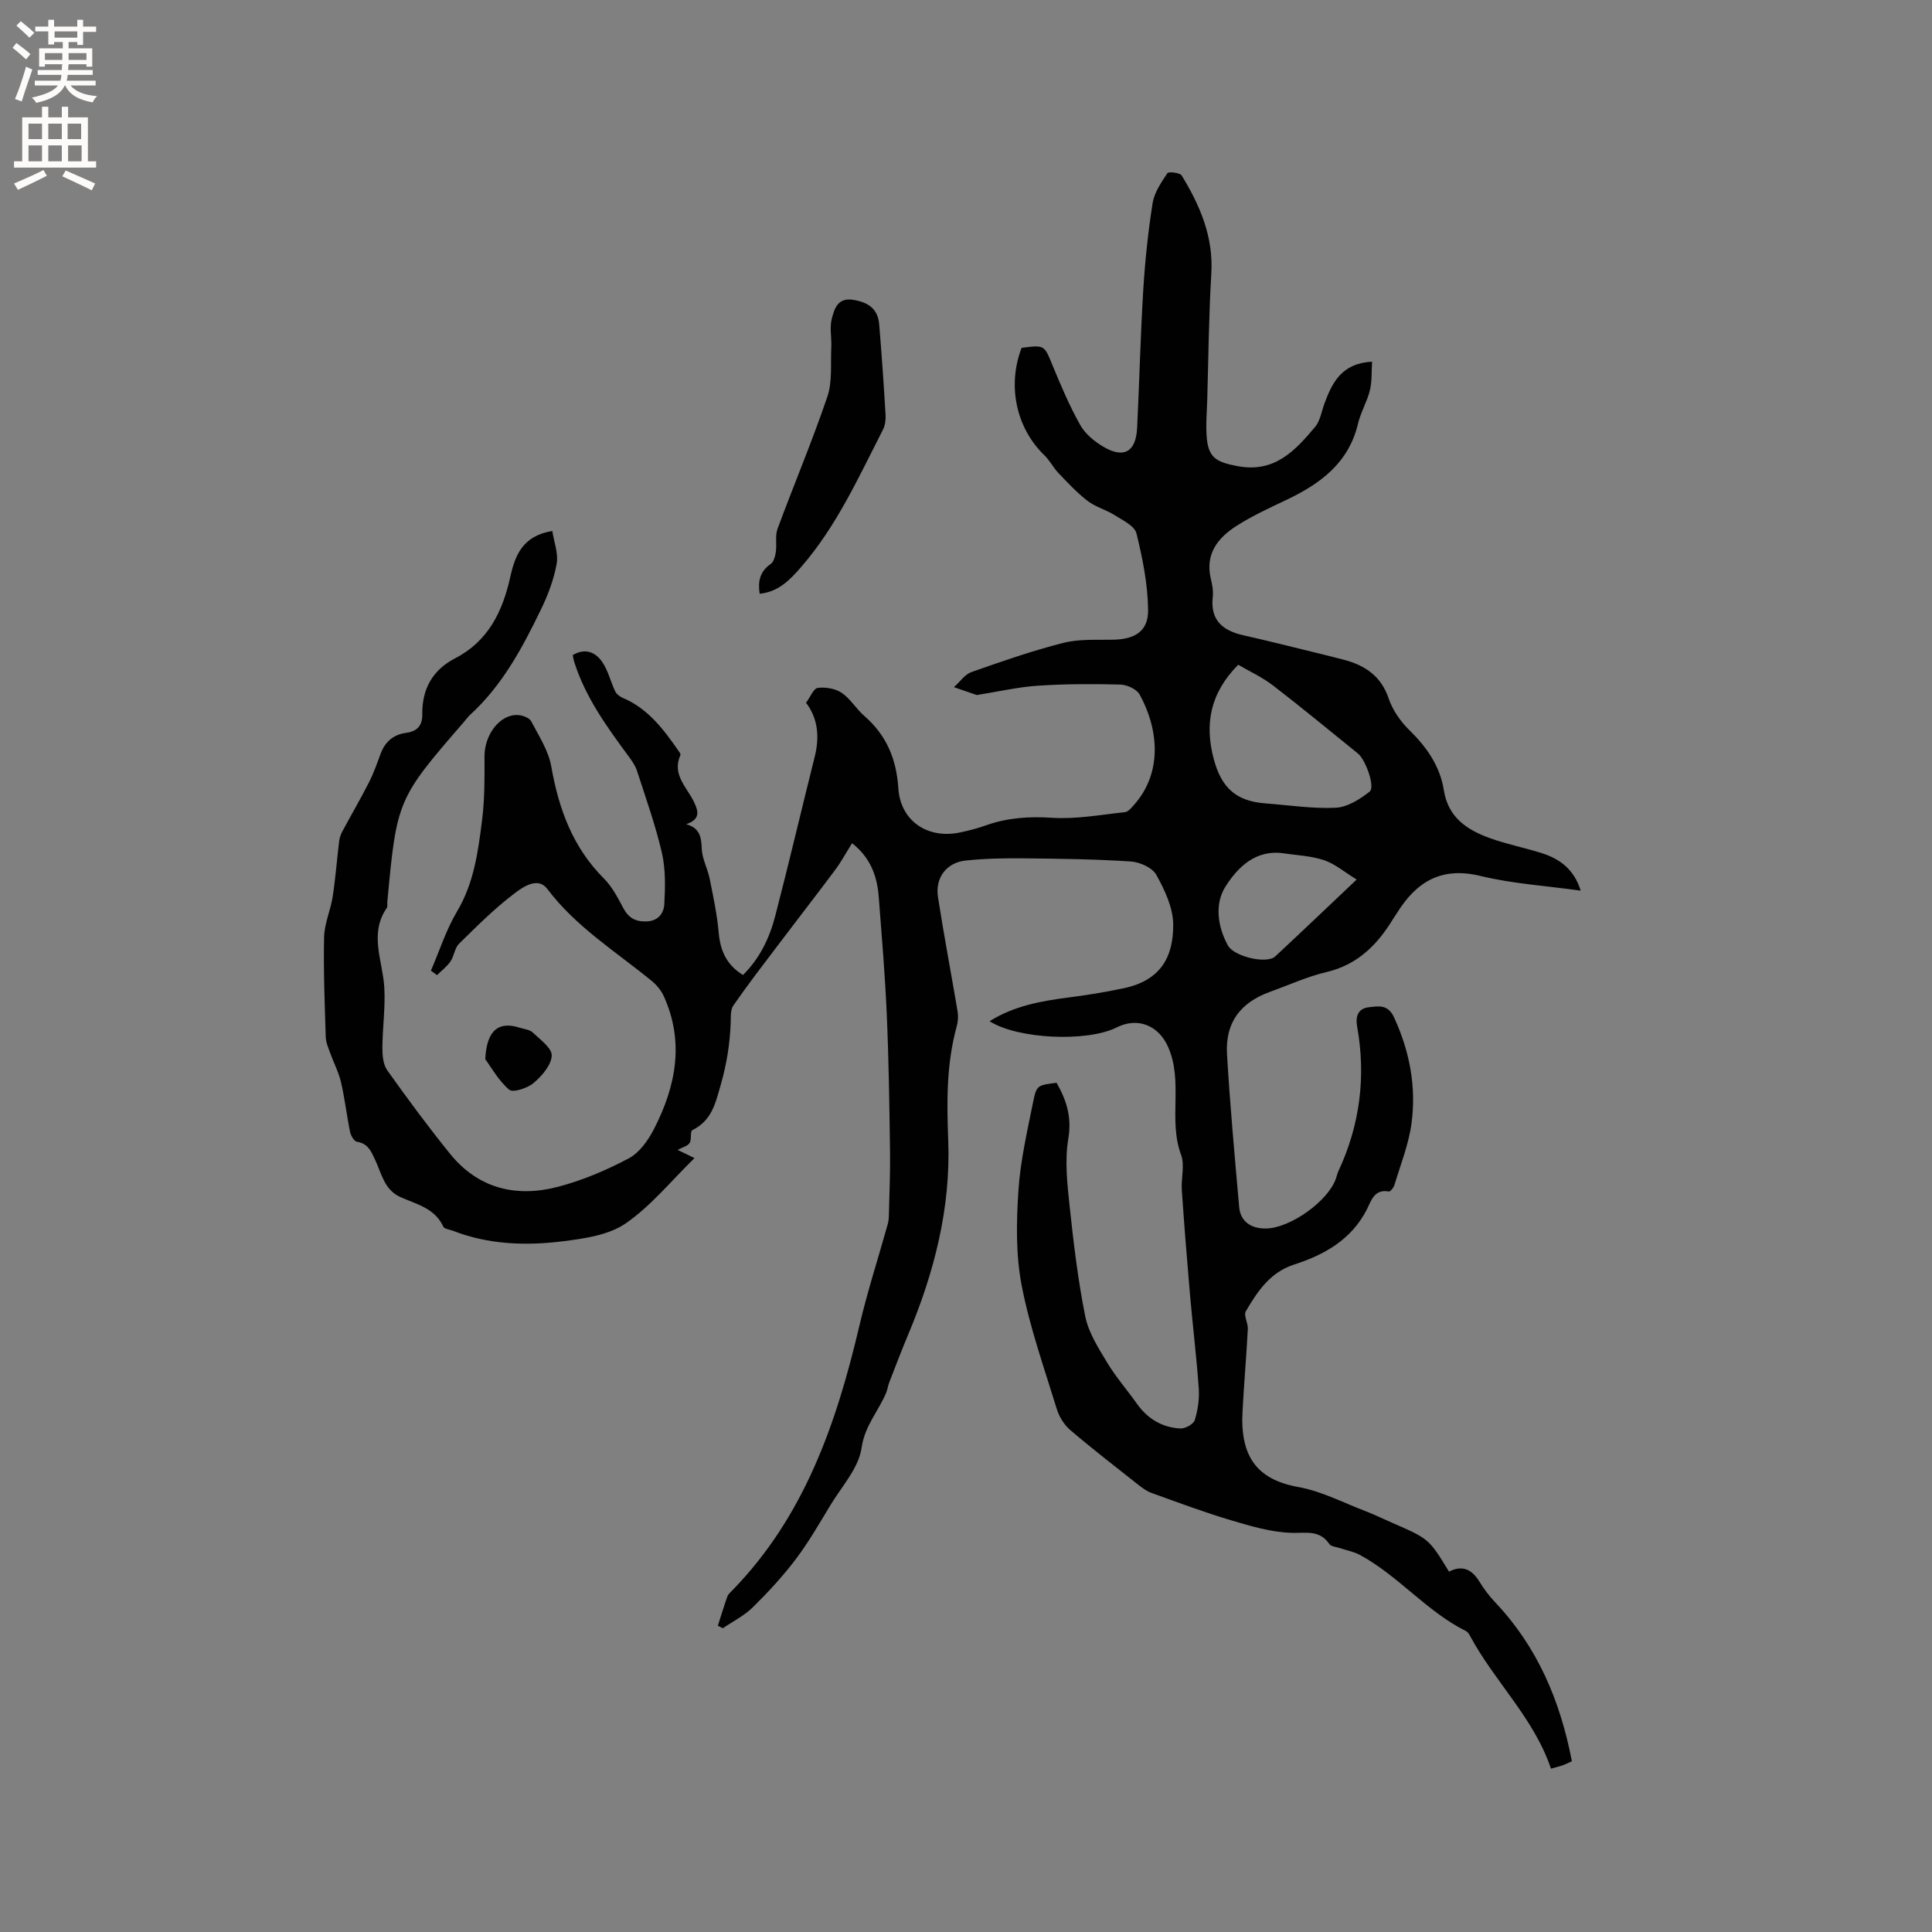 <svg enable-background="new 0 0 400 400" viewBox="0 0 400 400" xmlns="http://www.w3.org/2000/svg"><rect x="0" y="0" width="400" height="400" fill="#808080" stroke="none"/><g fill="#010102"><path d="m176.41 174.58c-1.27 2.02-2.27 3.89-3.53 5.57-3.85 5.16-7.81 10.24-11.69 15.38-3.17 4.18-6.37 8.34-9.36 12.65-.63.91-.5 2.42-.55 3.66-.18 4.28-.8 8.33-2.01 12.58-1.19 4.19-1.9 7.53-5.94 9.58-.49.25-.08 1.95-.56 2.65-.46.67-1.54.91-2.48 1.42 1 .48 1.91.93 3.5 1.7-4.9 4.79-9.05 9.94-14.26 13.53-3.5 2.41-8.46 3.12-12.88 3.68-7.71.97-15.45.73-22.87-2.16-.69-.27-1.77-.37-2-.85-1.76-3.86-5.57-4.64-8.9-6.14-3.32-1.5-3.87-4.84-5.19-7.65-.83-1.76-1.48-3.44-3.79-3.79-.58-.09-1.26-1.26-1.42-2.03-.7-3.42-1.09-6.91-1.88-10.31-.49-2.1-1.54-4.07-2.27-6.11-.38-1.06-.86-2.16-.89-3.25-.21-6.89-.49-13.78-.34-20.67.06-2.79 1.33-5.53 1.77-8.33.59-3.83.88-7.71 1.35-11.56.08-.68.33-1.37.65-1.98 1.82-3.4 3.77-6.73 5.52-10.17.96-1.88 1.66-3.89 2.39-5.87.93-2.53 2.66-4.03 5.33-4.39 2.25-.3 3.35-1.49 3.32-3.81-.07-5.22 2.09-9.18 6.79-11.61 6.9-3.57 9.85-9.72 11.45-16.94.96-4.33 2.54-8.45 8.68-9.42.34 2.26 1.29 4.65.9 6.79-.59 3.28-1.82 6.53-3.29 9.54-3.84 7.92-7.99 15.67-14.63 21.73-.47.43-.83.96-1.25 1.44-13.82 15.94-13.93 16.2-15.89 37.29-.04.42.1.95-.11 1.25-3.7 5.37-.86 10.88-.52 16.38.26 4.17-.37 8.4-.39 12.6-.01 1.56.16 3.45 1.01 4.64 4.18 5.87 8.46 11.67 12.99 17.27 5.83 7.21 13.68 9.11 22.33 6.85 5.07-1.32 10.03-3.43 14.67-5.89 2.23-1.18 4.04-3.76 5.25-6.12 4.52-8.81 6.31-17.97 2.01-27.46-.54-1.19-1.48-2.32-2.49-3.15-7.43-6.09-15.69-11.18-21.63-19.06-1.95-2.59-5.04-.39-6.74.89-4.13 3.12-7.83 6.82-11.53 10.46-.91.89-1.01 2.55-1.77 3.66-.74 1.08-1.85 1.9-2.79 2.84-.42-.31-.84-.62-1.26-.93 1.77-4.1 3.14-8.45 5.41-12.26 3.5-5.88 4.35-12.35 5.17-18.83.56-4.38.53-8.85.51-13.28-.02-4.54 3.28-8.84 7.02-8.54.93.07 2.26.57 2.64 1.27 1.59 3.04 3.6 6.11 4.17 9.39 1.55 8.79 4.44 16.72 10.89 23.17 1.68 1.68 2.86 3.94 3.99 6.08 1.08 2.04 2.49 2.89 4.82 2.81 2.5-.08 3.6-1.76 3.7-3.6.19-3.52.28-7.19-.5-10.59-1.33-5.76-3.34-11.36-5.16-17-.34-1.06-1.04-2.04-1.71-2.96-4.53-6.15-9.02-12.31-11.33-19.73-.12-.39-.17-.8-.26-1.26 2.57-1.53 4.72-.61 6.11 1.43 1.23 1.8 1.73 4.09 2.69 6.1.27.56.94 1.06 1.54 1.32 5.15 2.17 8.35 6.37 11.4 10.75.24.34.66.86.55 1.1-1.8 4.04 1.34 6.64 2.81 9.7.94 1.94 1.35 3.62-1.61 4.61 2.85.8 3.13 2.69 3.22 5.1.08 2.08 1.22 4.09 1.64 6.19.75 3.71 1.54 7.43 1.87 11.18s1.65 6.69 5.03 8.75c3.45-3.41 5.47-7.61 6.65-12.13 2.85-10.96 5.42-21.99 8.18-32.97 1.04-4.14.72-7.99-1.78-11.26.9-1.21 1.56-2.97 2.43-3.08 1.61-.2 3.63.13 4.95 1.02 1.8 1.21 2.98 3.3 4.65 4.75 4.6 3.99 6.69 8.93 7.08 15.01.44 6.82 6.13 10.6 12.88 9.13 1.75-.38 3.51-.82 5.2-1.43 4.46-1.59 8.92-1.9 13.7-1.59 5 .33 10.08-.62 15.12-1.16.69-.07 1.37-.91 1.91-1.52 6.1-6.9 4.92-16.02 1.14-22.85-.62-1.11-2.61-2.01-4-2.05-5.69-.15-11.41-.14-17.09.24-4.06.27-8.08 1.21-12.61 1.93-.84-.29-2.36-.81-4.74-1.63 1.3-1.16 2.27-2.65 3.61-3.12 6.29-2.21 12.6-4.42 19.05-6.05 3.31-.84 6.92-.58 10.4-.66 4.43-.1 7.19-1.77 7.14-6.15-.06-5.31-1.13-10.67-2.41-15.86-.38-1.54-2.82-2.7-4.49-3.76-1.78-1.13-3.96-1.69-5.61-2.95-2.2-1.69-4.12-3.76-6.05-5.78-1.08-1.13-1.8-2.62-2.92-3.69-5.82-5.61-7.72-14.38-4.71-22.23 4.81-.63 4.68-.57 6.41 3.63s3.52 8.41 5.74 12.36c1.02 1.82 2.92 3.38 4.76 4.47 4.26 2.53 6.77 1.08 7.01-3.91.47-9.52.69-19.06 1.27-28.58.37-6 1-12.01 1.94-17.95.35-2.19 1.78-4.27 3.05-6.18.25-.37 2.6-.12 2.96.47 3.8 6.21 6.6 12.7 6.14 20.31-.52 8.65-.59 17.33-.84 26-.08 2.75-.35 5.53-.08 8.24.41 4.09 2.3 4.83 6.21 5.6 7.73 1.53 12.01-3.11 16.18-8.07 1.09-1.29 1.36-3.27 1.98-4.94 1.61-4.33 3.58-8.26 9.83-8.59-.13 2.03.01 4.05-.45 5.93-.57 2.35-1.89 4.52-2.45 6.87-1.92 8.16-7.79 12.47-14.82 15.81-3.53 1.68-7.12 3.32-10.39 5.42-3.83 2.46-6.47 5.79-5.28 10.87.29 1.23.55 2.55.41 3.78-.56 4.91 2.1 7.03 6.43 7.99 4.96 1.11 9.88 2.36 14.81 3.56 1.95.48 3.91.96 5.85 1.47 4.42 1.16 7.76 3.36 9.34 8.06.81 2.4 2.45 4.74 4.28 6.53 3.6 3.52 6.35 7.47 7.13 12.42.89 5.66 4.79 8.22 9.52 9.93 3.47 1.25 7.13 1.98 10.66 3.08 3.78 1.19 6.76 3.32 8.16 7.8-7.19-1.01-14.11-1.43-20.74-3.04-8.08-1.97-13.26 1.17-17.28 7.64-.28.45-.6.88-.87 1.33-3.25 5.31-7.32 9.41-13.73 10.92-3.99.94-7.8 2.69-11.68 4.09-6.18 2.23-9.31 6.38-8.93 12.92.62 10.57 1.59 21.12 2.52 31.67.26 2.9 2.36 4.44 5.49 4.42 5-.02 12.91-5.64 14.53-10.32.17-.5.28-1.03.5-1.51 4.48-9.58 5.76-19.59 3.9-29.99-.38-2.11.2-3.75 2.43-3.99 1.95-.21 3.93-.69 5.22 2.11 3.24 7.04 4.62 14.35 3.61 21.93-.58 4.33-2.27 8.52-3.53 12.75-.16.55-.87 1.42-1.17 1.36-3.08-.57-3.67 2.03-4.58 3.78-3.22 6.22-8.77 9.32-15.02 11.34-5.02 1.62-7.59 5.58-10.01 9.68-.49.83.48 2.42.42 3.65-.3 5.71-.8 11.42-1.1 17.13-.49 9.22 2.93 14.06 11.55 15.6 4.8.86 9.34 3.26 13.97 5.02 1.88.72 3.68 1.62 5.53 2.42 7.56 3.29 7.56 3.29 11.7 10.08 2.73-1.41 4.72-.5 6.28 2.04.94 1.53 2.03 3 3.27 4.3 8.72 9.2 13.48 20.34 15.89 32.91-.44.2-1.15.57-1.89.84-.79.28-1.62.47-2.44.7-3.51-10.45-11.68-18.03-16.76-27.49-.19-.36-.45-.8-.79-.97-8.21-4.07-14.03-11.49-22.05-15.81-1.24-.67-2.71-.92-4.06-1.38-.77-.26-1.86-.32-2.23-.87-2.04-2.95-4.74-2.22-7.75-2.3-4.24-.11-8.52-1.39-12.65-2.62-5.55-1.65-10.98-3.69-16.43-5.65-.96-.35-1.85-1-2.67-1.64-4.74-3.75-9.53-7.44-14.12-11.36-1.26-1.07-2.3-2.74-2.79-4.33-2.61-8.5-5.61-16.94-7.29-25.64-1.22-6.34-1.1-13.07-.67-19.57.4-6.2 1.83-12.35 3.06-18.46.7-3.45.93-3.4 4.84-3.91 2.05 3.58 3.19 7.1 2.43 11.6-.75 4.47-.23 9.22.26 13.8.82 7.69 1.73 15.39 3.25 22.96.68 3.36 2.71 6.54 4.53 9.56 1.79 2.98 4.12 5.63 6.14 8.49 2.22 3.15 5.25 4.97 9.04 5.16 1 .05 2.7-.9 2.96-1.73.64-2.08.98-4.38.83-6.54-.46-6.55-1.26-13.07-1.83-19.61-.62-7.16-1.19-14.33-1.68-21.5-.17-2.43.65-5.13-.15-7.27-2.71-7.31.53-15.22-2.73-22.44-1.97-4.36-6.25-6.13-10.59-3.95-6.09 3.07-20.45 2.46-26.33-1.28 5.07-3.17 10.61-4.17 16.26-4.9 3.88-.5 7.75-1.12 11.58-1.94 7.55-1.62 10.23-6.41 10.18-13.21-.03-3.46-1.76-7.12-3.5-10.26-.82-1.48-3.41-2.64-5.28-2.76-7.37-.48-14.78-.58-22.17-.65-4.02-.04-8.06.03-12.05.46-3.95.43-6.32 3.57-5.7 7.56 1.22 7.91 2.73 15.78 4.06 23.67.17 1 .09 2.12-.18 3.09-2.14 7.76-2.07 15.57-1.76 23.59.54 13.92-2.86 27.29-8.25 40.13-1.39 3.3-2.66 6.66-3.96 10-.27.69-.35 1.45-.63 2.13-1.59 3.82-4.44 6.8-5.1 11.43-.6 4.19-4.12 7.99-6.47 11.89-2.29 3.79-4.52 7.67-7.18 11.19-2.68 3.54-5.73 6.83-8.9 9.95-1.76 1.73-4.1 2.89-6.17 4.31-.35-.17-.7-.34-1.04-.51.65-2.02 1.26-4.06 1.97-6.06.17-.47.62-.85.99-1.23 14.94-15.31 21.59-34.58 26.34-54.81 1.66-7.09 3.92-14.04 5.88-21.06.16-.58.22-1.21.23-1.82.1-4.43.31-8.86.24-13.29-.13-9.41-.26-18.82-.67-28.22-.34-8.05-1.03-16.08-1.64-24.11-.3-4.34-1.56-8.3-5.55-11.42zm79.95-36.95c-5.85 5.9-7 12.35-5.04 19.61 1.6 5.94 4.67 8.65 10.73 9.1 4.85.36 9.72 1.13 14.53.89 2.41-.12 4.99-1.76 7-3.35 1.18-.94-.86-6.61-2.42-7.86-5.84-4.71-11.62-9.51-17.57-14.08-2.28-1.75-4.96-2.98-7.23-4.31zm24.52 44.47c-2.56-1.57-4.49-3.25-6.73-4-2.67-.9-5.61-1.02-8.43-1.43-5.76-.84-9.47 2.91-11.99 6.87-2.26 3.55-1.69 8.22.49 12.2 1.27 2.31 8.03 3.92 9.81 2.27 5.35-4.98 10.64-10.03 16.85-15.91z"/><path d="m157.28 122.93c-.39-2.55.03-4.6 2.28-6.16.64-.44.94-1.63 1.07-2.52.23-1.58-.18-3.33.35-4.77 3.38-9.13 7.18-18.12 10.31-27.33 1.07-3.14.65-6.8.82-10.23.1-1.98-.38-4.06.1-5.92.52-2.01 1.2-4.43 4.38-3.93 3.37.53 5.18 2 5.44 5.11.52 6.24.95 12.5 1.32 18.75.06 1.01-.1 2.17-.56 3.06-5.02 9.8-9.56 19.91-16.87 28.34-2.28 2.64-4.7 5.21-8.64 5.6z"/><path d="m100.47 219.29c.28-6.08 2.84-7.92 7.17-6.5.9.29 2.03.37 2.65.97 1.54 1.47 4.02 3.25 3.94 4.8-.1 1.98-2.04 4.21-3.75 5.66-1.27 1.08-4.29 2.06-5.07 1.39-2.26-1.96-3.79-4.76-4.94-6.32z"/></g><path d="m2.6 9.9.8-1c.9.7 1.9 1.4 2.9 2.3l-.9 1.1c-1.1-1-2-1.8-2.8-2.4zm.5 10.6c.9-2.1 1.6-4.3 2.3-6.7.4.2.8.4 1.3.6-.7 2.1-1.5 4.3-2.2 6.6zm.3-15.2.9-.9c1 .8 2 1.6 2.8 2.4l-1 1c-.9-.9-1.8-1.7-2.7-2.5zm12.6-1.2h1.2v1.4h2.7v1.1h-2.7v2.7h-1.2v-.6h-1.8v1.3h4.9v3.8h-1.2v-.5h-3.7c0 .4-.1.9-.1 1.2h5.1v1h-5.2c0 .5-.1.9-.2 1.2h6v1h-5.2c1.1 1.3 2.9 2 5.5 2.2-.4.4-.7.8-.9 1.3-2.9-.5-4.8-1.6-5.7-3.5h-.1c-.8 1.7-2.7 2.9-5.9 3.6-.2-.4-.6-.8-.9-1.1 2.8-.6 4.6-1.4 5.4-2.5h-4.8v-1h5.3c.1-.3.2-.7.2-1.2h-4.9v-1h5c0-.4 0-.8.1-1.2h-3.6v.5h-1.2v-3.8h4.9v-1.3h-1.8v.5h-1.2v-2.7h-2.7v-1h2.7v-1.4h1.2v1.4h4.8zm-6.7 8.3h3.6c0-.4 0-.9 0-1.4h-3.6zm1.9-4.6h4.8v-1.3h-4.7v1.3zm6.7 3.2h-3.7v1.4h3.7z" fill="#fcfbfa"/><path d="m8.7 22.1h1.3v2.2h2.8v-2.2h1.3v2.2h4.1v9.1h1.7v1.3h-17v-1.3h1.7v-9.1h4.1zm.3 13.1.7 1.2c-1.8.9-3.8 1.9-6 2.9-.2-.4-.5-.8-.8-1.3 2.3-1 4.4-1.9 6.1-2.8zm-3.1-6.4h2.8v-3.2h-2.8zm0 4.6h2.8v-3.3h-2.8zm4.1-4.6h2.8v-3.2h-2.8zm0 4.6h2.8v-3.3h-2.8zm3.6 1.9c2.1.9 4.1 1.8 6.1 2.7l-.7 1.4c-2.2-1.1-4.2-2-6.1-2.9zm3.2-9.7h-2.8v3.2h2.8zm-2.7 7.8h2.8v-3.3h-2.8z" fill="#fcfbfa"/></svg>